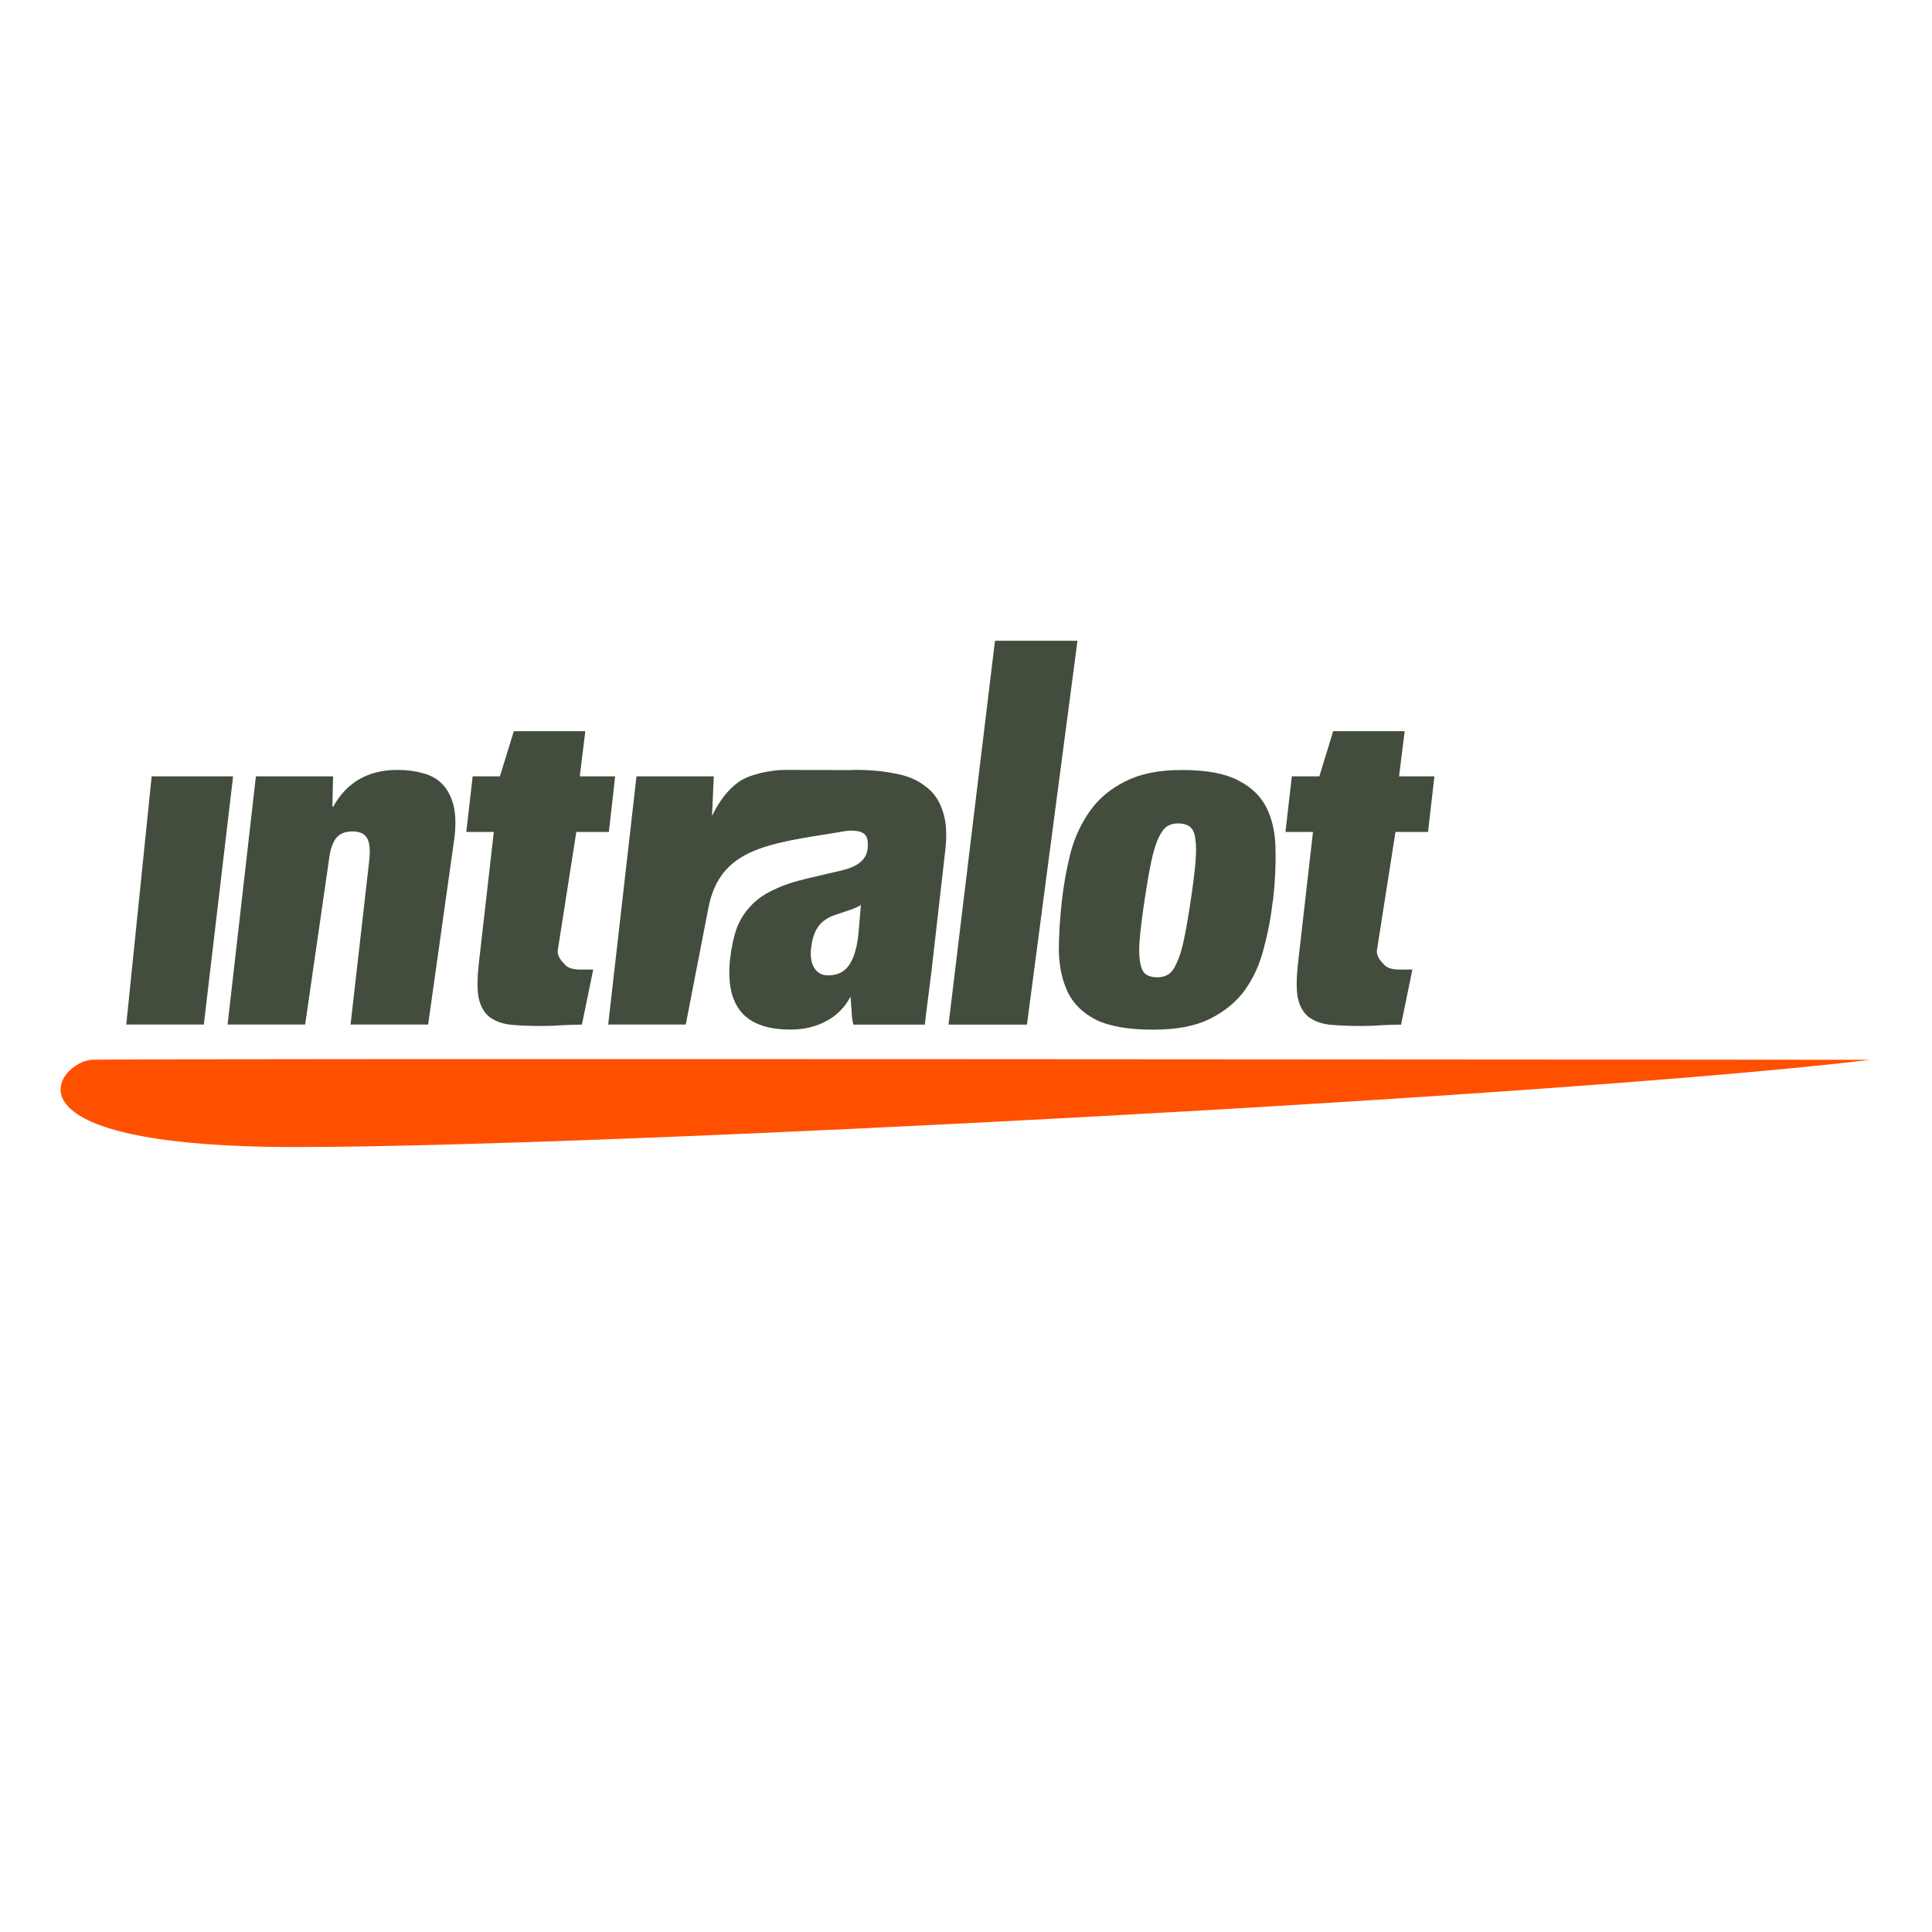 <?xml version="1.0" encoding="UTF-8"?>
<svg id="Layer_1" data-name="Layer 1" xmlns="http://www.w3.org/2000/svg" viewBox="0 0 200 200">
  <defs>
    <style>
      .cls-1 {
        fill-rule: evenodd;
      }

      .cls-1, .cls-2 {
        fill: #434d3e;
      }

      .cls-3 {
        fill: #fff;
      }

      .cls-4 {
        fill: #ff5000;
      }
    </style>
  </defs>
  <rect class="cls-3" width="200" height="200"/>
  <g>
    <path class="cls-4" d="M193.61,109.71c-30.87,3.74-131.31,9.03-163.02,9.03s-24.57-8.82-21.11-9.03c2.88-.17,184.12,0,184.12,0"/>
    <path class="cls-2" d="M26.49,80.37l-2.93,25.69h8.03l2.45-16.95c.12-1.08.37-1.85.74-2.33.37-.48.94-.71,1.7-.71s1.27.24,1.53.71c.26.48.33,1.25.21,2.33l-1.93,16.95h8.03l2.73-19.38c.16-1.39.11-2.53-.13-3.42-.25-.89-.64-1.6-1.18-2.14-.54-.54-1.21-.9-2.01-1.09-.77-.22-1.63-.33-2.57-.33-3.04,0-5.26,1.27-6.66,3.8h-.09l.07-3.13h-7.97"/>
    <path class="cls-2" d="M48.93,80.37l-.66,5.75h2.85l-1.56,13.68c-.16,1.43-.17,2.58-.02,3.47.19.86.54,1.5,1.06,1.95.55.44,1.28.73,2.18.85.91.09,2.01.14,3.31.14.73,0,1.49-.03,2.29-.09.79-.03,1.07-.05,1.86-.05l1.17-5.7h-1.33c-.7,0-1.2-.14-1.52-.43-.28-.32-.9-.84-.82-1.57l1.92-12.25h3.37l.65-5.75h-3.66l.57-4.68h-7.4l-1.44,4.68h-2.85"/>
    <polyline class="cls-2" points="103 66.33 111.54 66.33 106.31 106.07 98.19 106.07 103 66.33"/>
    <path class="cls-1" d="M131.78,93.24c.21-1.87.3-3.61.26-5.22,0-1.65-.3-3.09-.89-4.32s-1.57-2.2-2.95-2.9c-1.37-.73-3.31-1.09-5.81-1.09s-4.38.4-5.93,1.19c-1.51.76-2.72,1.77-3.62,3.04s-1.58,2.71-2.01,4.32c-.41,1.61-.71,3.26-.9,4.94-.21,1.87-.32,3.62-.32,5.27.04,1.61.35,3.04.94,4.27.59,1.2,1.57,2.15,2.95,2.85,1.38.66,3.32,1,5.82,1s4.36-.36,5.87-1.09c1.54-.76,2.77-1.76,3.67-2.99.9-1.27,1.56-2.71,1.96-4.32.44-1.62.75-3.26.94-4.94M118.49,93.15c.24-1.61.47-2.93.69-3.97.22-1.04.47-1.85.75-2.45.28-.59.58-.99.9-1.2.35-.21.76-.31,1.24-.29.47.02.85.14,1.14.37.28.23.46.65.53,1.25.1.6.1,1.43.01,2.47s-.26,2.37-.5,3.97c-.24,1.61-.47,2.93-.69,3.97-.21,1.01-.46,1.81-.74,2.4-.25.59-.55,1-.9,1.21-.35.21-.76.31-1.24.29-.48-.02-.85-.14-1.14-.37-.25-.23-.43-.65-.53-1.25-.1-.6-.11-1.41-.02-2.42.09-1.04.26-2.37.5-3.97Z"/>
    <path class="cls-2" d="M133.73,80.37l-.66,5.75h2.85l-1.56,13.68c-.16,1.43-.17,2.58-.02,3.47.19.86.54,1.5,1.06,1.95.55.44,1.28.73,2.18.85.91.09,2.01.14,3.31.14.73,0,1.49-.03,2.29-.09.79-.03,1.07-.05,1.86-.05l1.17-5.7h-1.33c-.7,0-1.2-.14-1.52-.43-.28-.32-.9-.84-.82-1.57l1.92-12.25h3.37l.66-5.75h-3.66l.58-4.68h-7.4l-1.43,4.68h-2.85"/>
    <path class="cls-1" d="M85.73,100.97c-.63,0-1.11-.25-1.43-.76-.32-.51-.43-1.19-.34-2.04.1-.86.3-1.54.61-2.04.31-.54.82-.97,1.52-1.28.66-.28,2.74-.84,3.03-1.19l-.26,3.09c-.16,1.43-.49,2.49-.98,3.18-.49.7-1.21,1.04-2.16,1.04M65.91,80.37h7.98l-.18,4.09c.75-1.55,1.64-2.72,2.77-3.52,1.14-.82,3.46-1.24,4.73-1.24l6.64.02.79-.02c1.49,0,2.84.13,4.04.38,1.24.22,2.27.65,3.08,1.29.85.6,1.45,1.44,1.8,2.52.39,1.04.49,2.41.3,4.08l-1.43,12.54c-.14,1.2-.61,4.68-.69,5.56h-7.4c-.11-.44-.17-.9-.18-1.38l-.11-1.52c-.61,1.14-1.46,1.99-2.57,2.56-1.08.57-2.28.85-3.61.85s-2.38-.17-3.26-.52c-.85-.32-1.52-.81-2.02-1.47-.49-.66-.82-1.46-.97-2.37-.15-.92-.16-1.93-.03-3.04.14-1.2.37-2.25.69-3.13.35-.89.84-1.65,1.45-2.28.61-.66,1.4-1.22,2.37-1.66.97-.48,2.16-.87,3.55-1.19l3.46-.81c.94-.22,1.63-.54,2.05-.95.28-.25.59-.65.66-1.35.13-1.45-.39-1.83-1.85-1.83-.24,0-1.19.19-2.43.38-6.86,1.07-11.18,1.93-12.24,7.8l-2.31,11.9h-8.03l2.93-25.7Z"/>
    <polyline class="cls-2" points="15.7 80.37 13.07 106.06 21.1 106.06 24.13 80.37 15.7 80.37"/>
  </g>
</svg>